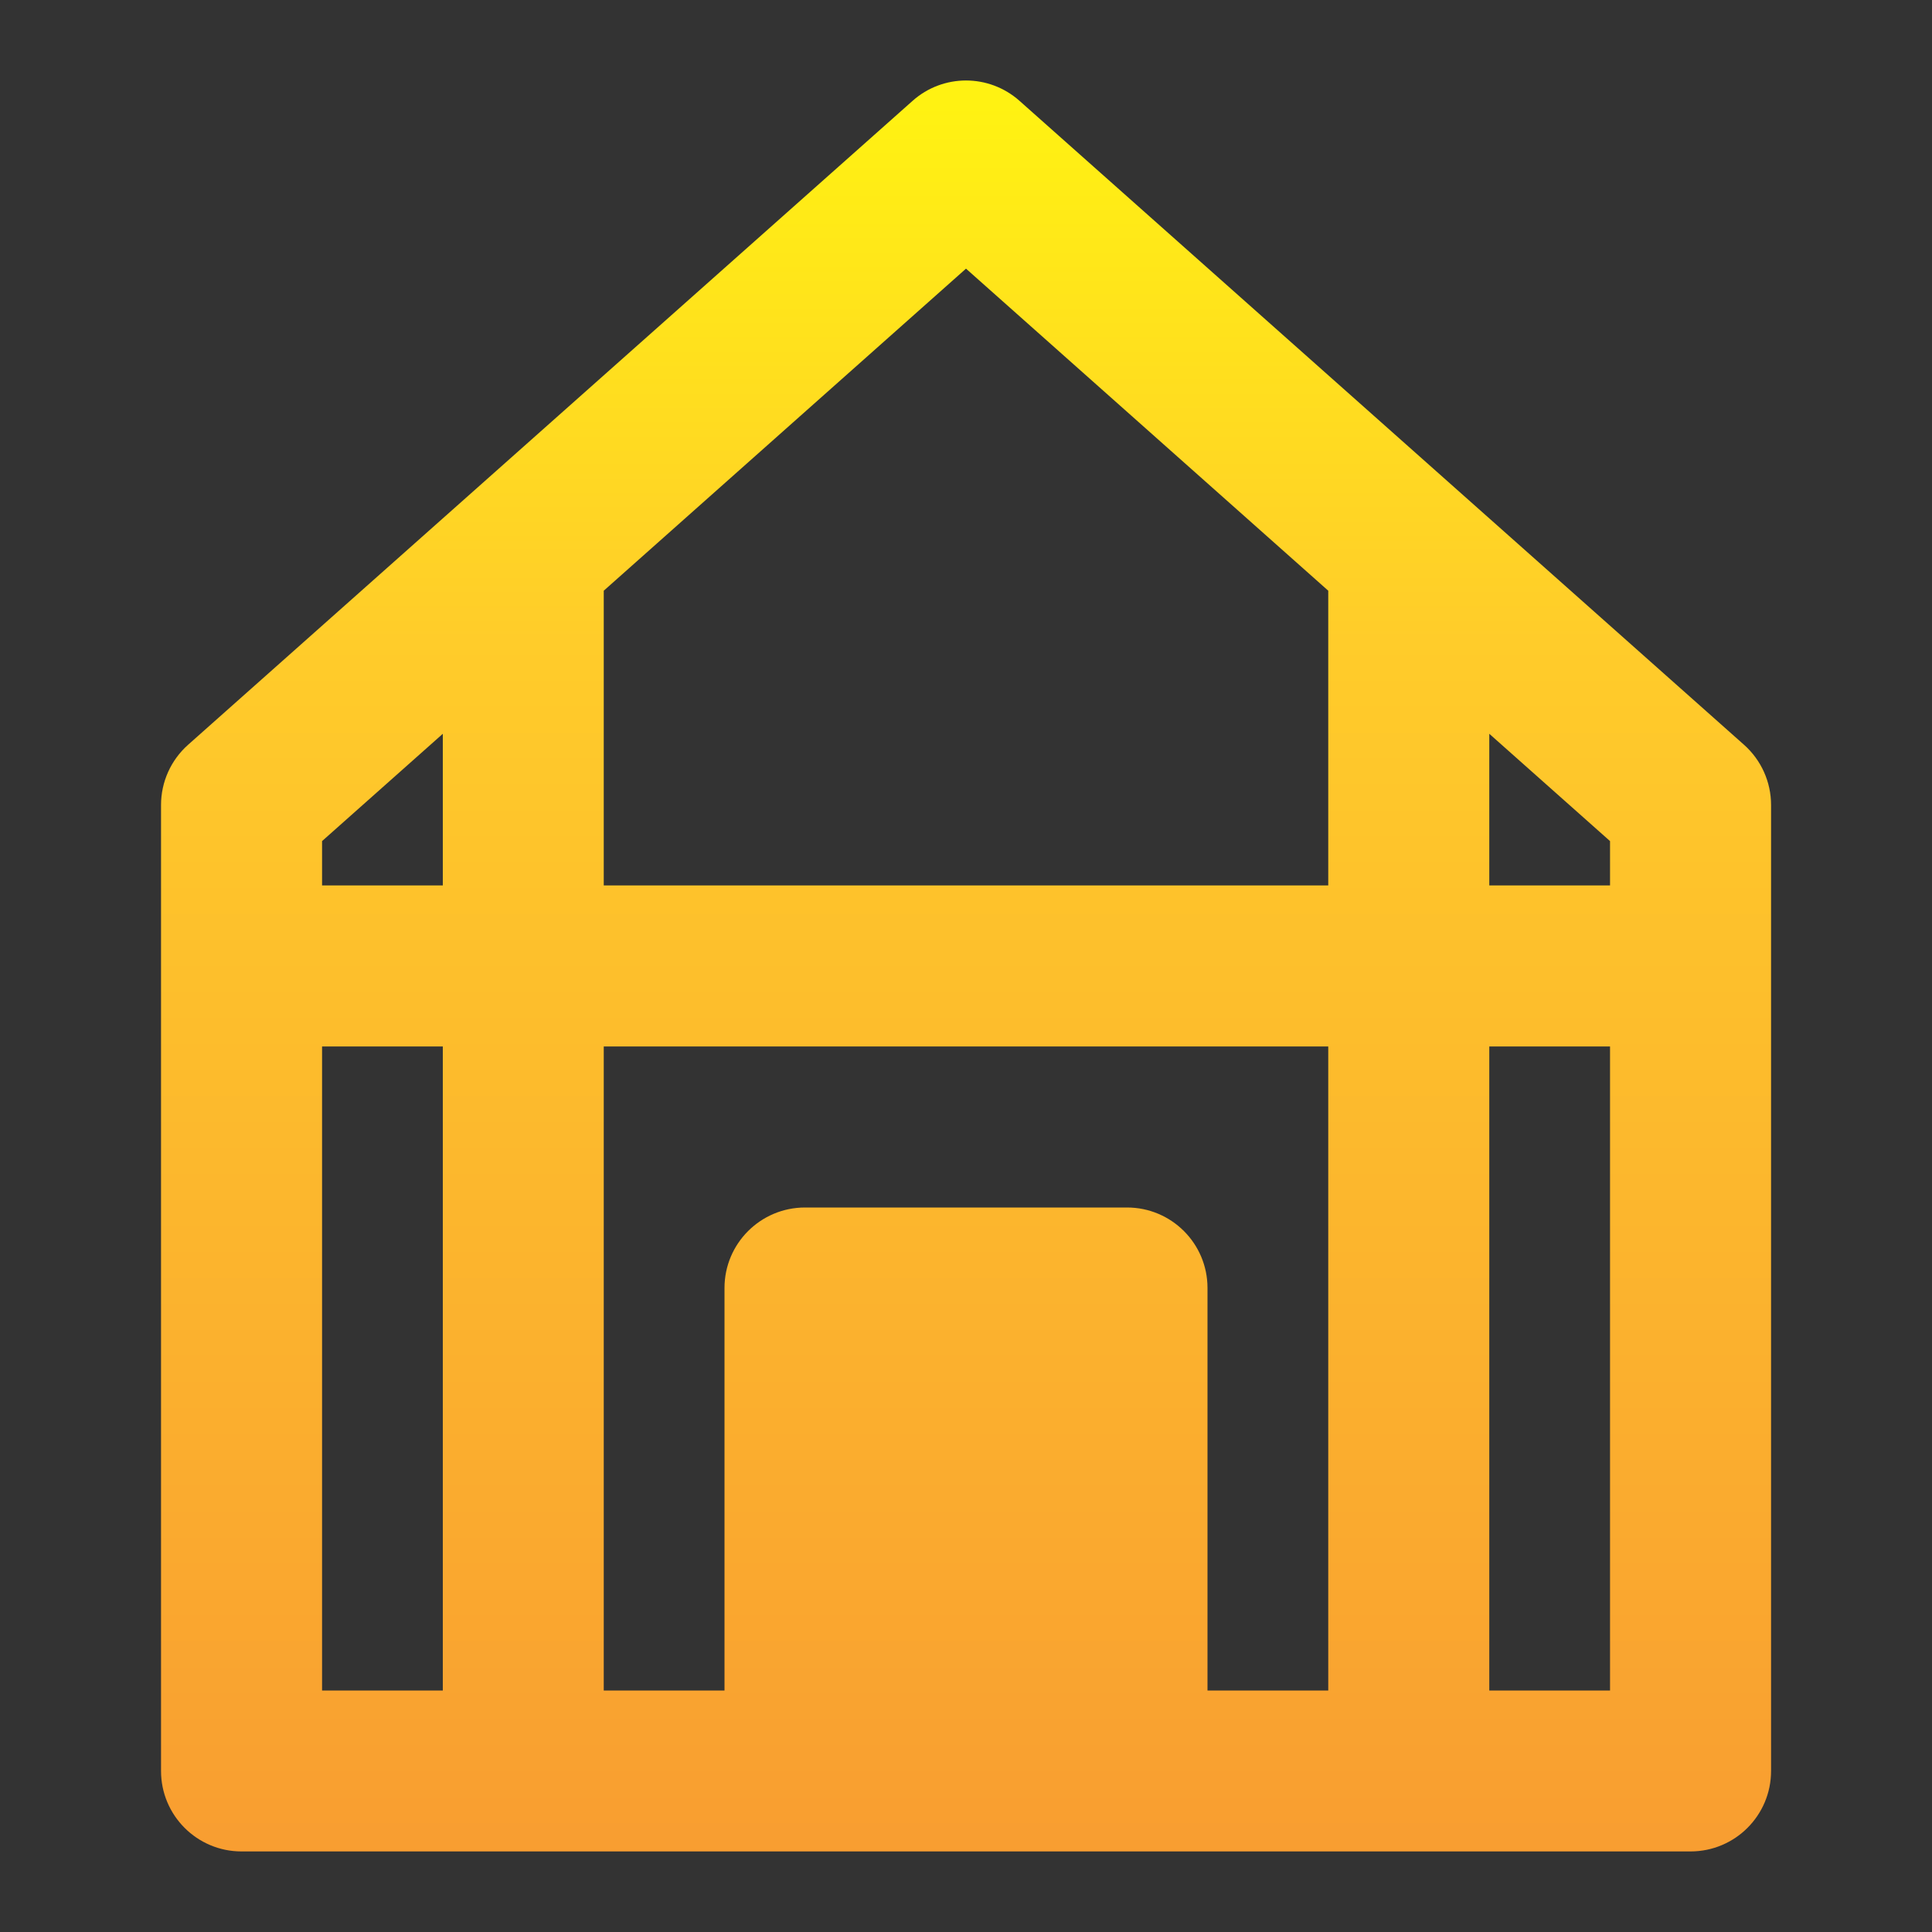<svg width="20" height="20" viewBox="0 0 20 20" fill="none" xmlns="http://www.w3.org/2000/svg">
<rect x="0" y="0" width="20" height="20" fill="#333333" stroke="none"/>
<path fill-rule="evenodd" clip-rule="evenodd" d="M9.447 1.044C9.762 0.763 10.238 0.763 10.554 1.044L18.054 7.71C18.232 7.868 18.334 8.095 18.334 8.333V18.333C18.334 18.793 17.961 19.166 17.5 19.166H2.5C2.04 19.166 1.667 18.793 1.667 18.333V8.333C1.667 8.095 1.769 7.868 1.947 7.71L9.447 1.044ZM12.5 17.5V13.333C12.5 12.873 12.127 12.5 11.667 12.5H8.334C7.873 12.5 7.5 12.873 7.5 13.333V17.5H6.25V10.833H13.75V17.5H12.5ZM16.667 17.5H15.417V10.833H16.667V17.5ZM16.667 9.166H15.417V7.596L16.667 8.707V9.166ZM13.75 9.166V6.115L10 2.781L6.25 6.115V9.166H13.75ZM4.584 10.833V17.5H3.334V10.833H4.584ZM4.584 7.596V9.166H3.334V8.707L4.584 7.596Z" fill="url(#paint0_linear_610_4846)"/>
<defs>
<linearGradient id="paint0_linear_610_4846" x1="10" y1="0.833" x2="10" y2="25.452" gradientUnits="userSpaceOnUse">
<stop offset="0.01" stop-color="#FFF212"/>
<stop offset="0.236" stop-color="#FFCC2A"/>
<stop offset="1" stop-color="#F58634"/>
</linearGradient>
</defs>
</svg>
